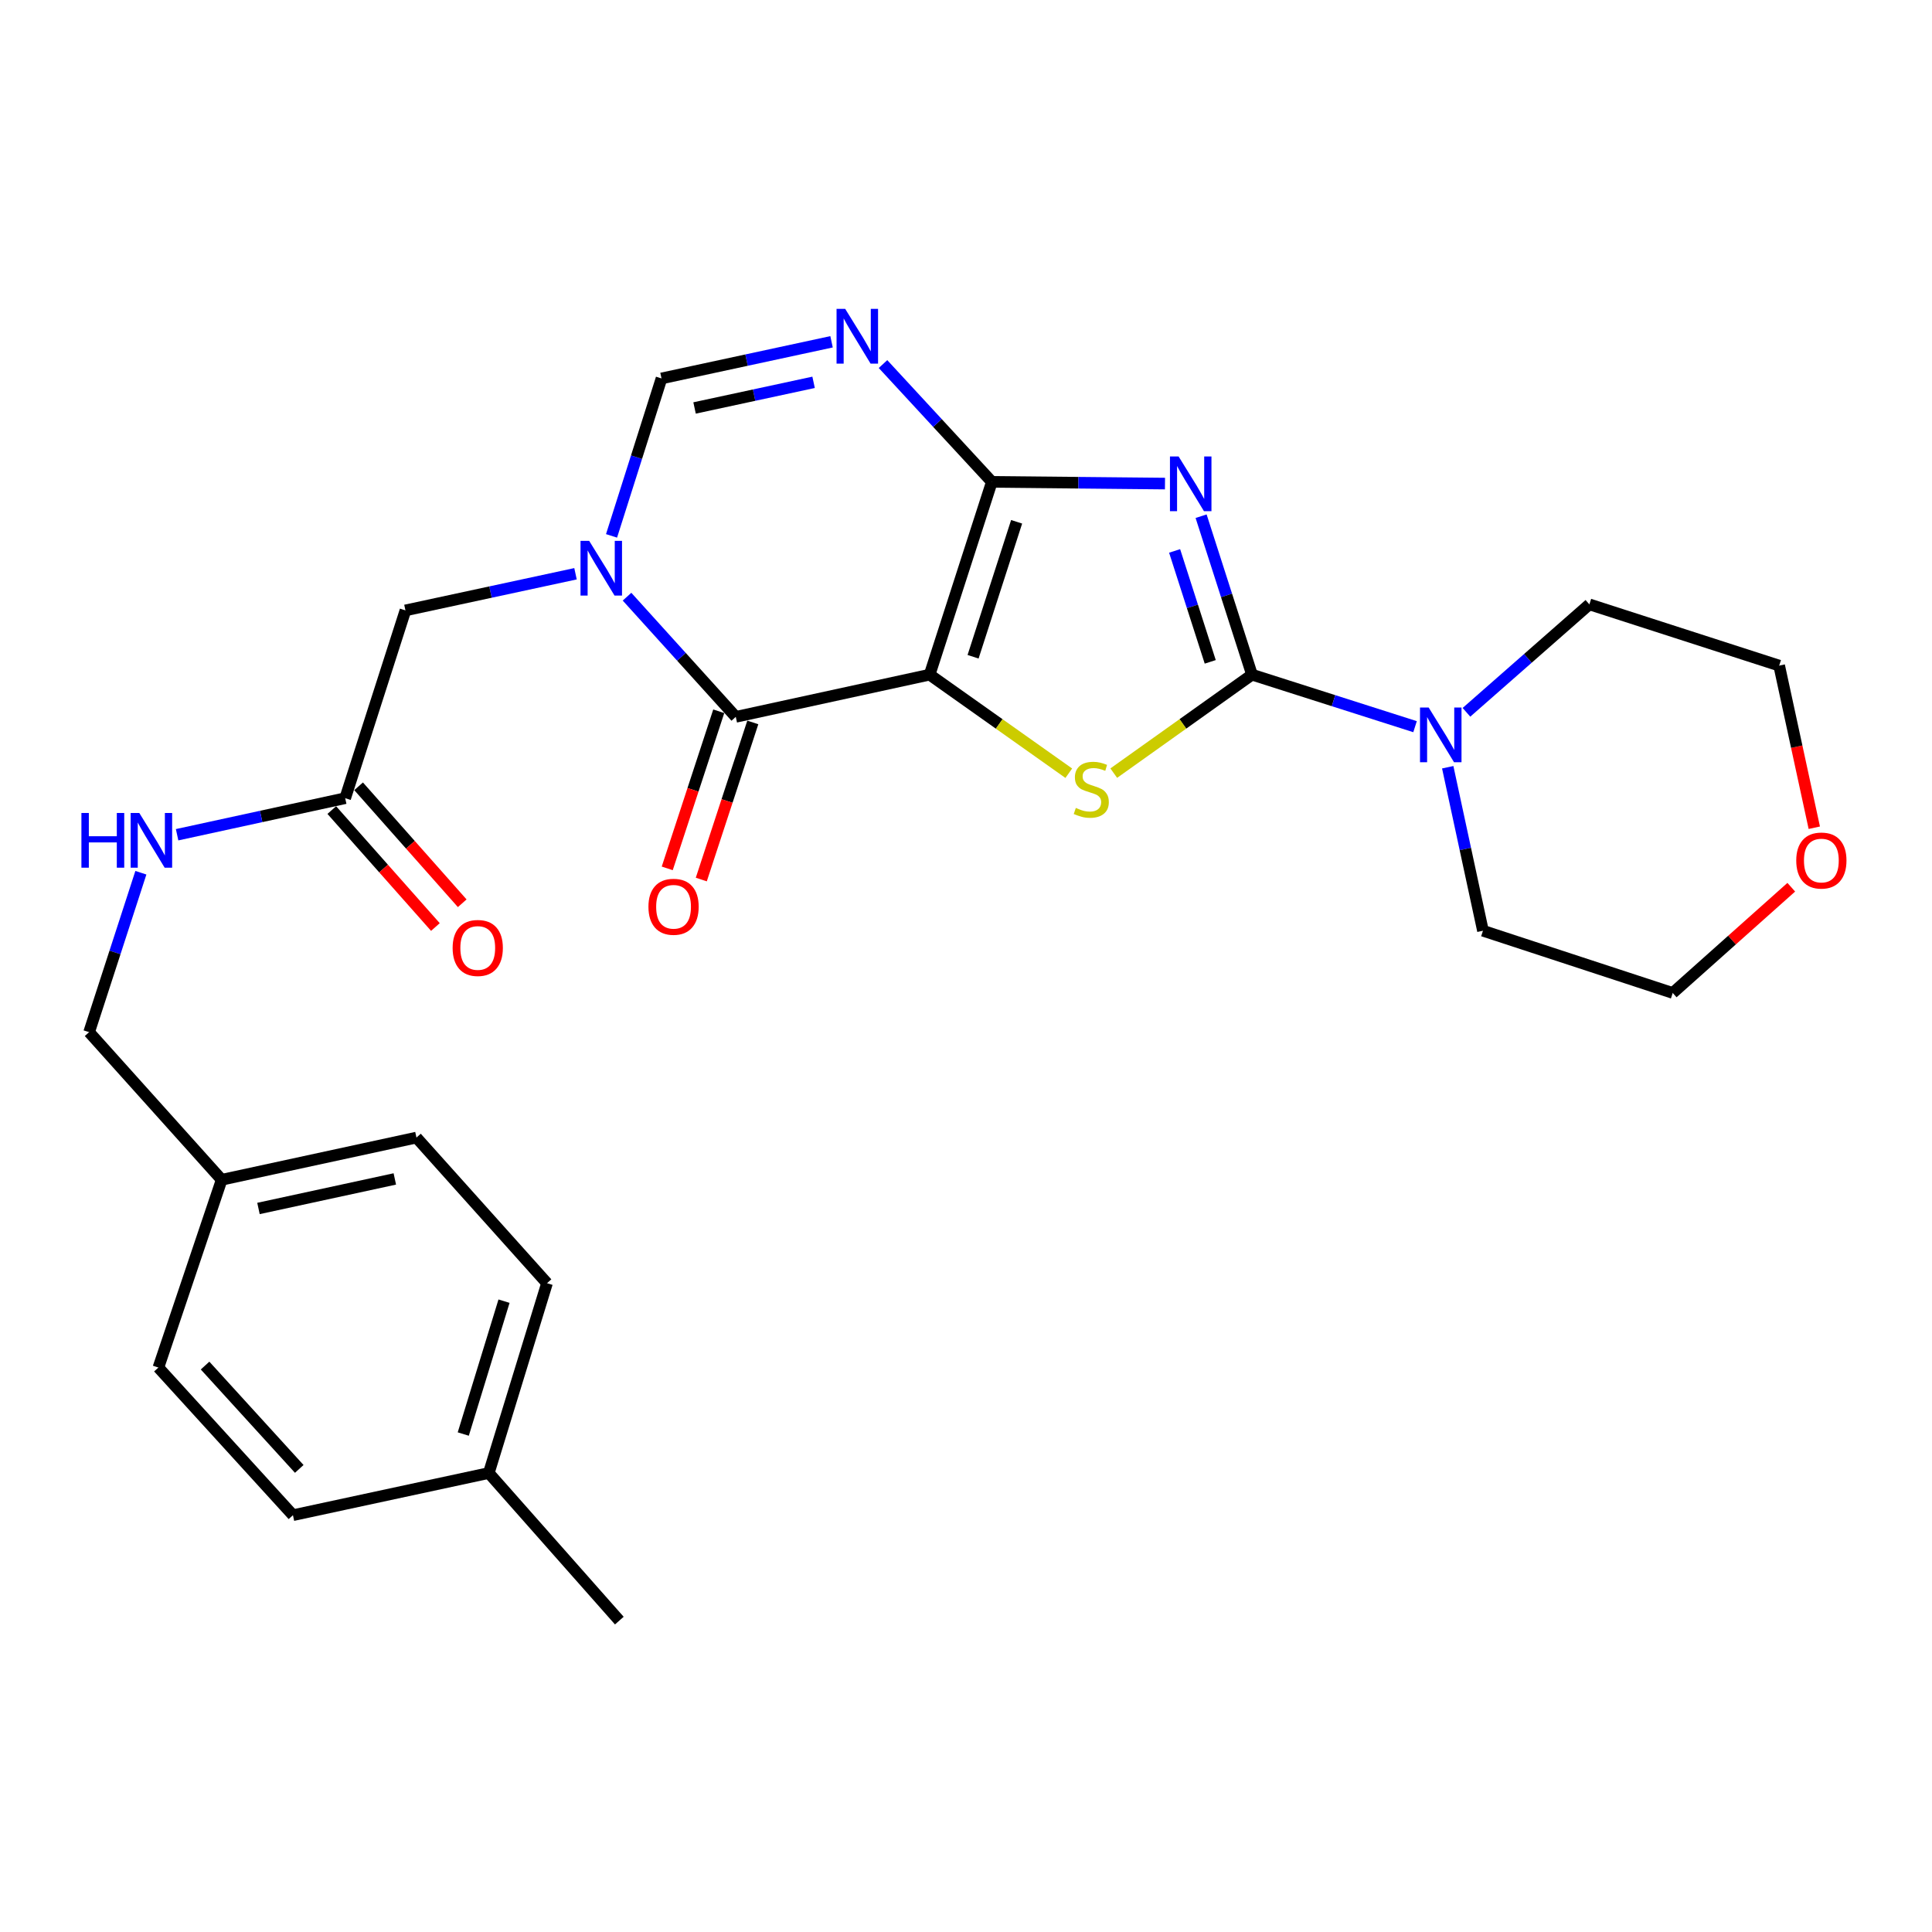 <?xml version='1.0' encoding='iso-8859-1'?>
<svg version='1.1' baseProfile='full'
              xmlns='http://www.w3.org/2000/svg'
                      xmlns:rdkit='http://www.rdkit.org/xml'
                      xmlns:xlink='http://www.w3.org/1999/xlink'
                  xml:space='preserve'
width='1000px' height='1000px' viewBox='0 0 1000 1000'>
<!-- END OF HEADER -->
<rect style='opacity:1.0;fill:#FFFFFF;stroke:none' width='1000' height='1000' x='0' y='0'> </rect>
<path class='bond-0' d='M 481.178,349.207 L 513.382,249.412' style='fill:none;fill-rule:evenodd;stroke:#000000;stroke-width:6px;stroke-linecap:butt;stroke-linejoin:miter;stroke-opacity:1' />
<path class='bond-0' d='M 503.662,339.934 L 526.204,270.078' style='fill:none;fill-rule:evenodd;stroke:#000000;stroke-width:6px;stroke-linecap:butt;stroke-linejoin:miter;stroke-opacity:1' />
<path class='bond-3' d='M 481.178,349.207 L 517.19,374.711' style='fill:none;fill-rule:evenodd;stroke:#000000;stroke-width:6px;stroke-linecap:butt;stroke-linejoin:miter;stroke-opacity:1' />
<path class='bond-3' d='M 517.19,374.711 L 553.202,400.215' style='fill:none;fill-rule:evenodd;stroke:#CCCC00;stroke-width:6px;stroke-linecap:butt;stroke-linejoin:miter;stroke-opacity:1' />
<path class='bond-4' d='M 481.178,349.207 L 380.837,371.043' style='fill:none;fill-rule:evenodd;stroke:#000000;stroke-width:6px;stroke-linecap:butt;stroke-linejoin:miter;stroke-opacity:1' />
<path class='bond-1' d='M 513.382,249.412 L 558.189,249.856' style='fill:none;fill-rule:evenodd;stroke:#000000;stroke-width:6px;stroke-linecap:butt;stroke-linejoin:miter;stroke-opacity:1' />
<path class='bond-1' d='M 558.189,249.856 L 602.996,250.3' style='fill:none;fill-rule:evenodd;stroke:#0000FF;stroke-width:6px;stroke-linecap:butt;stroke-linejoin:miter;stroke-opacity:1' />
<path class='bond-6' d='M 513.382,249.412 L 485.213,218.926' style='fill:none;fill-rule:evenodd;stroke:#000000;stroke-width:6px;stroke-linecap:butt;stroke-linejoin:miter;stroke-opacity:1' />
<path class='bond-6' d='M 485.213,218.926 L 457.045,188.44' style='fill:none;fill-rule:evenodd;stroke:#0000FF;stroke-width:6px;stroke-linecap:butt;stroke-linejoin:miter;stroke-opacity:1' />
<path class='bond-27' d='M 621.689,267.186 L 634.859,308.196' style='fill:none;fill-rule:evenodd;stroke:#0000FF;stroke-width:6px;stroke-linecap:butt;stroke-linejoin:miter;stroke-opacity:1' />
<path class='bond-27' d='M 634.859,308.196 L 648.029,349.207' style='fill:none;fill-rule:evenodd;stroke:#000000;stroke-width:6px;stroke-linecap:butt;stroke-linejoin:miter;stroke-opacity:1' />
<path class='bond-27' d='M 607.979,285.16 L 617.198,313.868' style='fill:none;fill-rule:evenodd;stroke:#0000FF;stroke-width:6px;stroke-linecap:butt;stroke-linejoin:miter;stroke-opacity:1' />
<path class='bond-27' d='M 617.198,313.868 L 626.417,342.575' style='fill:none;fill-rule:evenodd;stroke:#000000;stroke-width:6px;stroke-linecap:butt;stroke-linejoin:miter;stroke-opacity:1' />
<path class='bond-2' d='M 648.029,349.207 L 612.254,374.691' style='fill:none;fill-rule:evenodd;stroke:#000000;stroke-width:6px;stroke-linecap:butt;stroke-linejoin:miter;stroke-opacity:1' />
<path class='bond-2' d='M 612.254,374.691 L 576.479,400.174' style='fill:none;fill-rule:evenodd;stroke:#CCCC00;stroke-width:6px;stroke-linecap:butt;stroke-linejoin:miter;stroke-opacity:1' />
<path class='bond-8' d='M 648.029,349.207 L 690.228,362.666' style='fill:none;fill-rule:evenodd;stroke:#000000;stroke-width:6px;stroke-linecap:butt;stroke-linejoin:miter;stroke-opacity:1' />
<path class='bond-8' d='M 690.228,362.666 L 732.428,376.126' style='fill:none;fill-rule:evenodd;stroke:#0000FF;stroke-width:6px;stroke-linecap:butt;stroke-linejoin:miter;stroke-opacity:1' />
<path class='bond-5' d='M 380.837,371.043 L 352.693,339.942' style='fill:none;fill-rule:evenodd;stroke:#000000;stroke-width:6px;stroke-linecap:butt;stroke-linejoin:miter;stroke-opacity:1' />
<path class='bond-5' d='M 352.693,339.942 L 324.55,308.841' style='fill:none;fill-rule:evenodd;stroke:#0000FF;stroke-width:6px;stroke-linecap:butt;stroke-linejoin:miter;stroke-opacity:1' />
<path class='bond-11' d='M 372.024,368.154 L 358.693,408.811' style='fill:none;fill-rule:evenodd;stroke:#000000;stroke-width:6px;stroke-linecap:butt;stroke-linejoin:miter;stroke-opacity:1' />
<path class='bond-11' d='M 358.693,408.811 L 345.363,449.468' style='fill:none;fill-rule:evenodd;stroke:#FF0000;stroke-width:6px;stroke-linecap:butt;stroke-linejoin:miter;stroke-opacity:1' />
<path class='bond-11' d='M 389.65,373.933 L 376.319,414.59' style='fill:none;fill-rule:evenodd;stroke:#000000;stroke-width:6px;stroke-linecap:butt;stroke-linejoin:miter;stroke-opacity:1' />
<path class='bond-11' d='M 376.319,414.59 L 362.989,455.247' style='fill:none;fill-rule:evenodd;stroke:#FF0000;stroke-width:6px;stroke-linecap:butt;stroke-linejoin:miter;stroke-opacity:1' />
<path class='bond-7' d='M 316.529,277.369 L 329.464,236.623' style='fill:none;fill-rule:evenodd;stroke:#0000FF;stroke-width:6px;stroke-linecap:butt;stroke-linejoin:miter;stroke-opacity:1' />
<path class='bond-7' d='M 329.464,236.623 L 342.399,195.877' style='fill:none;fill-rule:evenodd;stroke:#000000;stroke-width:6px;stroke-linecap:butt;stroke-linejoin:miter;stroke-opacity:1' />
<path class='bond-9' d='M 297.883,296.977 L 253.869,306.46' style='fill:none;fill-rule:evenodd;stroke:#0000FF;stroke-width:6px;stroke-linecap:butt;stroke-linejoin:miter;stroke-opacity:1' />
<path class='bond-9' d='M 253.869,306.46 L 209.854,315.942' style='fill:none;fill-rule:evenodd;stroke:#000000;stroke-width:6px;stroke-linecap:butt;stroke-linejoin:miter;stroke-opacity:1' />
<path class='bond-28' d='M 430.408,176.913 L 386.403,186.395' style='fill:none;fill-rule:evenodd;stroke:#0000FF;stroke-width:6px;stroke-linecap:butt;stroke-linejoin:miter;stroke-opacity:1' />
<path class='bond-28' d='M 386.403,186.395 L 342.399,195.877' style='fill:none;fill-rule:evenodd;stroke:#000000;stroke-width:6px;stroke-linecap:butt;stroke-linejoin:miter;stroke-opacity:1' />
<path class='bond-28' d='M 421.114,197.89 L 390.311,204.528' style='fill:none;fill-rule:evenodd;stroke:#0000FF;stroke-width:6px;stroke-linecap:butt;stroke-linejoin:miter;stroke-opacity:1' />
<path class='bond-28' d='M 390.311,204.528 L 359.507,211.165' style='fill:none;fill-rule:evenodd;stroke:#000000;stroke-width:6px;stroke-linecap:butt;stroke-linejoin:miter;stroke-opacity:1' />
<path class='bond-20' d='M 759.031,368.691 L 790.845,340.755' style='fill:none;fill-rule:evenodd;stroke:#0000FF;stroke-width:6px;stroke-linecap:butt;stroke-linejoin:miter;stroke-opacity:1' />
<path class='bond-20' d='M 790.845,340.755 L 822.659,312.819' style='fill:none;fill-rule:evenodd;stroke:#000000;stroke-width:6px;stroke-linecap:butt;stroke-linejoin:miter;stroke-opacity:1' />
<path class='bond-21' d='M 749.342,397.122 L 758.46,439.437' style='fill:none;fill-rule:evenodd;stroke:#0000FF;stroke-width:6px;stroke-linecap:butt;stroke-linejoin:miter;stroke-opacity:1' />
<path class='bond-21' d='M 758.46,439.437 L 767.578,481.751' style='fill:none;fill-rule:evenodd;stroke:#000000;stroke-width:6px;stroke-linecap:butt;stroke-linejoin:miter;stroke-opacity:1' />
<path class='bond-10' d='M 209.854,315.942 L 178.671,413.14' style='fill:none;fill-rule:evenodd;stroke:#000000;stroke-width:6px;stroke-linecap:butt;stroke-linejoin:miter;stroke-opacity:1' />
<path class='bond-12' d='M 178.671,413.14 L 135.169,422.601' style='fill:none;fill-rule:evenodd;stroke:#000000;stroke-width:6px;stroke-linecap:butt;stroke-linejoin:miter;stroke-opacity:1' />
<path class='bond-12' d='M 135.169,422.601 L 91.667,432.062' style='fill:none;fill-rule:evenodd;stroke:#0000FF;stroke-width:6px;stroke-linecap:butt;stroke-linejoin:miter;stroke-opacity:1' />
<path class='bond-13' d='M 171.729,419.29 L 198.545,449.558' style='fill:none;fill-rule:evenodd;stroke:#000000;stroke-width:6px;stroke-linecap:butt;stroke-linejoin:miter;stroke-opacity:1' />
<path class='bond-13' d='M 198.545,449.558 L 225.362,479.827' style='fill:none;fill-rule:evenodd;stroke:#FF0000;stroke-width:6px;stroke-linecap:butt;stroke-linejoin:miter;stroke-opacity:1' />
<path class='bond-13' d='M 185.613,406.989 L 212.429,437.258' style='fill:none;fill-rule:evenodd;stroke:#000000;stroke-width:6px;stroke-linecap:butt;stroke-linejoin:miter;stroke-opacity:1' />
<path class='bond-13' d='M 212.429,437.258 L 239.246,467.526' style='fill:none;fill-rule:evenodd;stroke:#FF0000;stroke-width:6px;stroke-linecap:butt;stroke-linejoin:miter;stroke-opacity:1' />
<path class='bond-15' d='M 72.916,451.726 L 59.521,492.986' style='fill:none;fill-rule:evenodd;stroke:#0000FF;stroke-width:6px;stroke-linecap:butt;stroke-linejoin:miter;stroke-opacity:1' />
<path class='bond-15' d='M 59.521,492.986 L 46.126,534.246' style='fill:none;fill-rule:evenodd;stroke:#000000;stroke-width:6px;stroke-linecap:butt;stroke-linejoin:miter;stroke-opacity:1' />
<path class='bond-14' d='M 927.158,459.227 L 896.477,486.591' style='fill:none;fill-rule:evenodd;stroke:#FF0000;stroke-width:6px;stroke-linecap:butt;stroke-linejoin:miter;stroke-opacity:1' />
<path class='bond-14' d='M 896.477,486.591 L 865.797,513.955' style='fill:none;fill-rule:evenodd;stroke:#000000;stroke-width:6px;stroke-linecap:butt;stroke-linejoin:miter;stroke-opacity:1' />
<path class='bond-29' d='M 939.075,428.434 L 929.986,386.476' style='fill:none;fill-rule:evenodd;stroke:#FF0000;stroke-width:6px;stroke-linecap:butt;stroke-linejoin:miter;stroke-opacity:1' />
<path class='bond-29' d='M 929.986,386.476 L 920.898,344.518' style='fill:none;fill-rule:evenodd;stroke:#000000;stroke-width:6px;stroke-linecap:butt;stroke-linejoin:miter;stroke-opacity:1' />
<path class='bond-16' d='M 46.126,534.246 L 114.738,610.648' style='fill:none;fill-rule:evenodd;stroke:#000000;stroke-width:6px;stroke-linecap:butt;stroke-linejoin:miter;stroke-opacity:1' />
<path class='bond-18' d='M 114.738,610.648 L 81.988,707.846' style='fill:none;fill-rule:evenodd;stroke:#000000;stroke-width:6px;stroke-linecap:butt;stroke-linejoin:miter;stroke-opacity:1' />
<path class='bond-19' d='M 114.738,610.648 L 215.553,588.811' style='fill:none;fill-rule:evenodd;stroke:#000000;stroke-width:6px;stroke-linecap:butt;stroke-linejoin:miter;stroke-opacity:1' />
<path class='bond-19' d='M 133.787,625.501 L 204.357,610.216' style='fill:none;fill-rule:evenodd;stroke:#000000;stroke-width:6px;stroke-linecap:butt;stroke-linejoin:miter;stroke-opacity:1' />
<path class='bond-17' d='M 253.002,762.432 L 283.134,664.183' style='fill:none;fill-rule:evenodd;stroke:#000000;stroke-width:6px;stroke-linecap:butt;stroke-linejoin:miter;stroke-opacity:1' />
<path class='bond-17' d='M 239.788,742.256 L 260.88,673.482' style='fill:none;fill-rule:evenodd;stroke:#000000;stroke-width:6px;stroke-linecap:butt;stroke-linejoin:miter;stroke-opacity:1' />
<path class='bond-26' d='M 253.002,762.432 L 320.562,838.824' style='fill:none;fill-rule:evenodd;stroke:#000000;stroke-width:6px;stroke-linecap:butt;stroke-linejoin:miter;stroke-opacity:1' />
<path class='bond-30' d='M 253.002,762.432 L 151.63,784.259' style='fill:none;fill-rule:evenodd;stroke:#000000;stroke-width:6px;stroke-linecap:butt;stroke-linejoin:miter;stroke-opacity:1' />
<path class='bond-23' d='M 81.988,707.846 L 151.63,784.259' style='fill:none;fill-rule:evenodd;stroke:#000000;stroke-width:6px;stroke-linecap:butt;stroke-linejoin:miter;stroke-opacity:1' />
<path class='bond-23' d='M 106.144,706.813 L 154.893,760.302' style='fill:none;fill-rule:evenodd;stroke:#000000;stroke-width:6px;stroke-linecap:butt;stroke-linejoin:miter;stroke-opacity:1' />
<path class='bond-22' d='M 215.553,588.811 L 283.134,664.183' style='fill:none;fill-rule:evenodd;stroke:#000000;stroke-width:6px;stroke-linecap:butt;stroke-linejoin:miter;stroke-opacity:1' />
<path class='bond-25' d='M 822.659,312.819 L 920.898,344.518' style='fill:none;fill-rule:evenodd;stroke:#000000;stroke-width:6px;stroke-linecap:butt;stroke-linejoin:miter;stroke-opacity:1' />
<path class='bond-24' d='M 767.578,481.751 L 865.797,513.955' style='fill:none;fill-rule:evenodd;stroke:#000000;stroke-width:6px;stroke-linecap:butt;stroke-linejoin:miter;stroke-opacity:1' />
<path  class='atom-2' d='M 610.049 236.272
L 619.329 251.272
Q 620.249 252.752, 621.729 255.432
Q 623.209 258.112, 623.289 258.272
L 623.289 236.272
L 627.049 236.272
L 627.049 264.592
L 623.169 264.592
L 613.209 248.192
Q 612.049 246.272, 610.809 244.072
Q 609.609 241.872, 609.249 241.192
L 609.249 264.592
L 605.569 264.592
L 605.569 236.272
L 610.049 236.272
' fill='#0000FF'/>
<path  class='atom-4' d='M 556.846 418.181
Q 557.166 418.301, 558.486 418.861
Q 559.806 419.421, 561.246 419.781
Q 562.726 420.101, 564.166 420.101
Q 566.846 420.101, 568.406 418.821
Q 569.966 417.501, 569.966 415.221
Q 569.966 413.661, 569.166 412.701
Q 568.406 411.741, 567.206 411.221
Q 566.006 410.701, 564.006 410.101
Q 561.486 409.341, 559.966 408.621
Q 558.486 407.901, 557.406 406.381
Q 556.366 404.861, 556.366 402.301
Q 556.366 398.741, 558.766 396.541
Q 561.206 394.341, 566.006 394.341
Q 569.286 394.341, 573.006 395.901
L 572.086 398.981
Q 568.686 397.581, 566.126 397.581
Q 563.366 397.581, 561.846 398.741
Q 560.326 399.861, 560.366 401.821
Q 560.366 403.341, 561.126 404.261
Q 561.926 405.181, 563.046 405.701
Q 564.206 406.221, 566.126 406.821
Q 568.686 407.621, 570.206 408.421
Q 571.726 409.221, 572.806 410.861
Q 573.926 412.461, 573.926 415.221
Q 573.926 419.141, 571.286 421.261
Q 568.686 423.341, 564.326 423.341
Q 561.806 423.341, 559.886 422.781
Q 558.006 422.261, 555.766 421.341
L 556.846 418.181
' fill='#CCCC00'/>
<path  class='atom-6' d='M 304.955 279.945
L 314.235 294.945
Q 315.155 296.425, 316.635 299.105
Q 318.115 301.785, 318.195 301.945
L 318.195 279.945
L 321.955 279.945
L 321.955 308.265
L 318.075 308.265
L 308.115 291.865
Q 306.955 289.945, 305.715 287.745
Q 304.515 285.545, 304.155 284.865
L 304.155 308.265
L 300.475 308.265
L 300.475 279.945
L 304.955 279.945
' fill='#0000FF'/>
<path  class='atom-7' d='M 437.48 159.88
L 446.76 174.88
Q 447.68 176.36, 449.16 179.04
Q 450.64 181.72, 450.72 181.88
L 450.72 159.88
L 454.48 159.88
L 454.48 188.2
L 450.6 188.2
L 440.64 171.8
Q 439.48 169.88, 438.24 167.68
Q 437.04 165.48, 436.68 164.8
L 436.68 188.2
L 433 188.2
L 433 159.88
L 437.48 159.88
' fill='#0000FF'/>
<path  class='atom-9' d='M 739.472 366.209
L 748.752 381.209
Q 749.672 382.689, 751.152 385.369
Q 752.632 388.049, 752.712 388.209
L 752.712 366.209
L 756.472 366.209
L 756.472 394.529
L 752.592 394.529
L 742.632 378.129
Q 741.472 376.209, 740.232 374.009
Q 739.032 371.809, 738.672 371.129
L 738.672 394.529
L 734.992 394.529
L 734.992 366.209
L 739.472 366.209
' fill='#0000FF'/>
<path  class='atom-12' d='M 335.633 469.342
Q 335.633 462.542, 338.993 458.742
Q 342.353 454.942, 348.633 454.942
Q 354.913 454.942, 358.273 458.742
Q 361.633 462.542, 361.633 469.342
Q 361.633 476.222, 358.233 480.142
Q 354.833 484.022, 348.633 484.022
Q 342.393 484.022, 338.993 480.142
Q 335.633 476.262, 335.633 469.342
M 348.633 480.822
Q 352.953 480.822, 355.273 477.942
Q 357.633 475.022, 357.633 469.342
Q 357.633 463.782, 355.273 460.982
Q 352.953 458.142, 348.633 458.142
Q 344.313 458.142, 341.953 460.942
Q 339.633 463.742, 339.633 469.342
Q 339.633 475.062, 341.953 477.942
Q 344.313 480.822, 348.633 480.822
' fill='#FF0000'/>
<path  class='atom-13' d='M 42.141 420.796
L 45.981 420.796
L 45.981 432.836
L 60.461 432.836
L 60.461 420.796
L 64.301 420.796
L 64.301 449.116
L 60.461 449.116
L 60.461 436.036
L 45.981 436.036
L 45.981 449.116
L 42.141 449.116
L 42.141 420.796
' fill='#0000FF'/>
<path  class='atom-13' d='M 72.101 420.796
L 81.381 435.796
Q 82.301 437.276, 83.781 439.956
Q 85.261 442.636, 85.341 442.796
L 85.341 420.796
L 89.101 420.796
L 89.101 449.116
L 85.221 449.116
L 75.261 432.716
Q 74.101 430.796, 72.861 428.596
Q 71.661 426.396, 71.301 425.716
L 71.301 449.116
L 67.621 449.116
L 67.621 420.796
L 72.101 420.796
' fill='#0000FF'/>
<path  class='atom-14' d='M 234.282 490.663
Q 234.282 483.863, 237.642 480.063
Q 241.002 476.263, 247.282 476.263
Q 253.562 476.263, 256.922 480.063
Q 260.282 483.863, 260.282 490.663
Q 260.282 497.543, 256.882 501.463
Q 253.482 505.343, 247.282 505.343
Q 241.042 505.343, 237.642 501.463
Q 234.282 497.583, 234.282 490.663
M 247.282 502.143
Q 251.602 502.143, 253.922 499.263
Q 256.282 496.343, 256.282 490.663
Q 256.282 485.103, 253.922 482.303
Q 251.602 479.463, 247.282 479.463
Q 242.962 479.463, 240.602 482.263
Q 238.282 485.063, 238.282 490.663
Q 238.282 496.383, 240.602 499.263
Q 242.962 502.143, 247.282 502.143
' fill='#FF0000'/>
<path  class='atom-15' d='M 929.735 445.413
Q 929.735 438.613, 933.095 434.813
Q 936.455 431.013, 942.735 431.013
Q 949.015 431.013, 952.375 434.813
Q 955.735 438.613, 955.735 445.413
Q 955.735 452.293, 952.335 456.213
Q 948.935 460.093, 942.735 460.093
Q 936.495 460.093, 933.095 456.213
Q 929.735 452.333, 929.735 445.413
M 942.735 456.893
Q 947.055 456.893, 949.375 454.013
Q 951.735 451.093, 951.735 445.413
Q 951.735 439.853, 949.375 437.053
Q 947.055 434.213, 942.735 434.213
Q 938.415 434.213, 936.055 437.013
Q 933.735 439.813, 933.735 445.413
Q 933.735 451.133, 936.055 454.013
Q 938.415 456.893, 942.735 456.893
' fill='#FF0000'/>
</svg>
